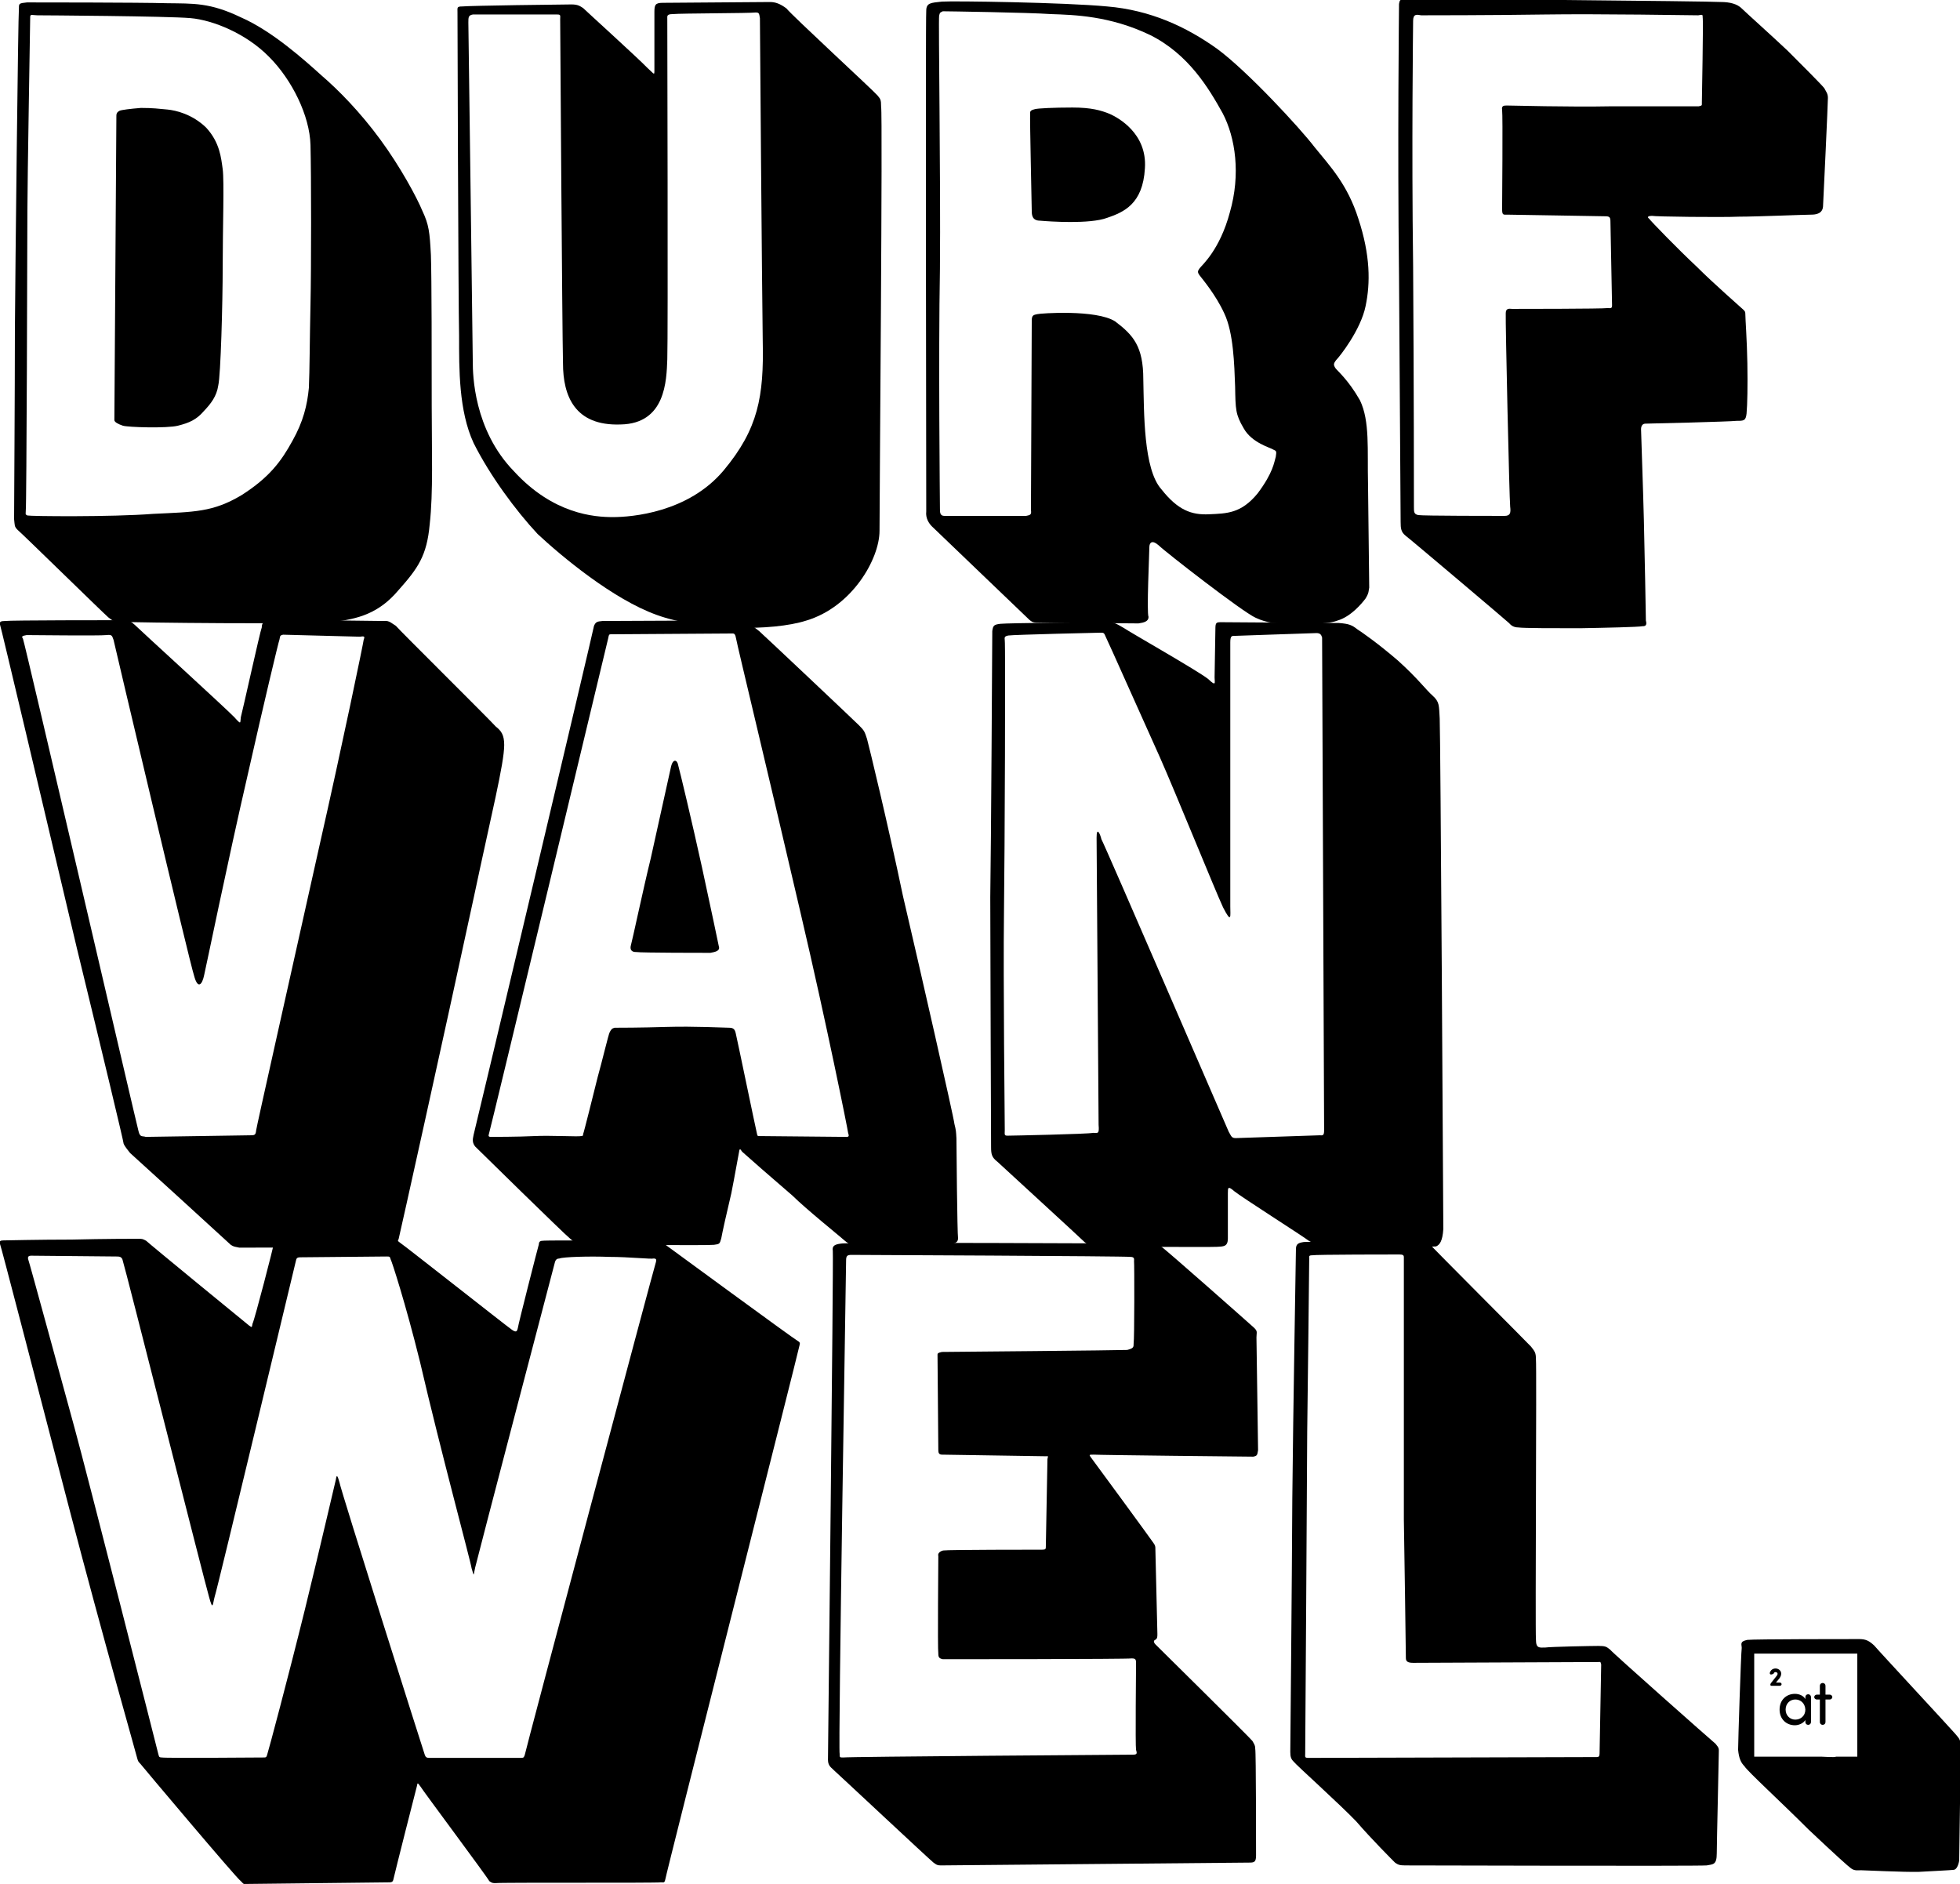<?xml version="1.0" encoding="utf-8"?>
<!-- Generator: Adobe Illustrator 25.4.1, SVG Export Plug-In . SVG Version: 6.00 Build 0)  -->
<svg version="1.1" id="Layer_1" xmlns="http://www.w3.org/2000/svg" xmlns:xlink="http://www.w3.org/1999/xlink" x="0px" y="0px"
	 viewBox="0 0 486.7 467.8" style="enable-background:new 0 0 486.7 467.8;" xml:space="preserve">
<style type="text/css">
	.st0{fill:#10D472;}
	.st1{fill:#161616;}
	.st2{fill:#FFFFFF;}
	.st3{fill:#00D46C;}
	.st4{fill:none;stroke:#000000;stroke-width:6.188;stroke-linecap:round;stroke-linejoin:round;stroke-miterlimit:10;}
	.st5{fill:#FFFFFF;stroke:#000000;stroke-width:2;stroke-miterlimit:10;}
	.st6{fill:none;stroke:#FF001F;stroke-width:3;stroke-miterlimit:10;}
	.st7{fill:none;stroke:#000000;stroke-width:2;stroke-linecap:round;stroke-linejoin:round;}
	.st8{fill:#0E0E0E;}
	.st9{fill-rule:evenodd;clip-rule:evenodd;}
	.st10{opacity:0.51;}
</style>
<g>
	<g>
		<path d="M106.7,130.2c-0.7,7.8-2.9,10.9-7.8,16.4c-4.8,5.7-10,7.1-16,7.8c-6.2,0.7-50.3,0.2-52.6,0c-2.1-0.2-2,0-3.4-1.1
			c-1.6-1.4-21.6-21-22.5-21.7c-0.9-0.9-0.7-1.1-0.9-2.7c0-1.8,0.2-32.3,0.2-47.1C3.8,66.9,4.5,3.6,4.7,2c0-1.1,0-1.2,2-1.4
			c1.8,0,27.8,0,34.8,0.2C48,0.9,52.1,0.6,59.8,4.3c7.8,3.4,15.9,10.7,20,14.4c4.3,3.7,9.6,9.1,14.6,15.9c5,6.8,9.1,14.4,10.5,17.8
			c1.6,3.4,1.8,5.2,2.1,10.9c0.2,5.5,0.2,26.4,0.2,37.4S107.6,122.3,106.7,130.2z M77.1,36c-0.2-7.3-4.6-16.2-10.3-21.9
			C61.2,8.4,53,5,47.3,4.5C41.6,4,10.6,3.8,9.3,3.8c-1.2,0-1.8-0.4-1.8,0.4c0,0.5-0.7,41.7-0.7,48.1c0,6.8-0.2,73.8-0.4,74.5
			c0,0.9-0.2,0.9,0.4,1.2c0.7,0.2,20.9,0.4,31.2-0.4c10.3-0.5,14.8-0.4,21.9-4.6c7.1-4.5,10-8.6,12.7-13.5c2.7-4.8,3.7-8.9,4.1-13.2
			c0.2-4.3,0.2-11.8,0.4-20.7C77.3,66.9,77.3,43.3,77.1,36z M29.7,27.5c0.4-0.2,2.7-0.5,5.3-0.7c2.9,0,4.5,0.2,6.6,0.4
			c2,0.2,6.1,1.1,9.6,4.5c3.4,3.7,3.7,7.5,4.1,10.3c0.4,3,0,14.8,0,24.1c0,9.3-0.5,27.1-1.1,29.6c-0.4,2.7-1.8,4.5-3.6,6.4
			c-1.8,2.1-3.6,2.9-6.4,3.6c-2.7,0.7-12.5,0.4-13.7,0c-1.2-0.4-2.1-0.9-2.1-1.4c0-0.5,0.5-74.9,0.5-75.6S29.3,27.7,29.7,27.5z"/>
		<path d="M218.4,131.8c0,7-6.8,18.9-18.2,22.3c-8.4,2.7-26.4,2.5-37.1-1.4c-10.9-3.9-23.7-14.6-29.6-20.1
			c-5.5-5.9-11.9-14.6-15.9-22.6c-3.7-8-3.6-18.4-3.6-26.6c-0.2-8.4-0.4-79.5-0.4-80.4c0-1.1-0.2-1.4,1.2-1.4
			c1.8-0.2,25.3-0.5,27.1-0.5c1.6,0,2.1,0.4,2.9,0.9c0.7,0.7,13.7,12.5,15.9,14.8c1.8,1.6,1.8,2.1,1.8,0.5c0-1.8,0-12.8,0-14.3
			c0-1.8,0.2-2.3,2.1-2.3s25.3-0.2,26.6-0.2s2.5,0.4,4.1,1.6c1.2,1.6,21.7,20.5,22.6,21.6c0.7,0.9,0.9,0.9,0.9,2.9
			C219.2,28.2,218.4,123.4,218.4,131.8z M189.4,84.7c-0.2-13.7-0.7-79.2-0.7-80.2c-0.2-1.2-0.2-1.4-1.1-1.4
			c-1.1,0.2-18.9,0.2-20.5,0.4c-1.6,0-1.4,0.5-1.4,1.2c0,0.9,0.2,79.2,0,84.5c-0.2,5.3-0.4,16-11.6,16.2
			c-11.4,0.4-14.3-7.1-14.3-15.2c-0.2-8.2-0.7-84.7-0.7-85.4c0-0.9,0.2-1.2-0.7-1.2c-0.5,0-20,0-21,0c-1.1,0.2-1.1,0.7-1.1,2
			c0,0.9,1.1,81.3,1.1,84.3s0.2,16.8,10.2,27.1c9.8,10.7,20,11.4,24.6,11.4c4.6,0,18.7-1.1,27.5-11.6
			C188.3,106.5,189.7,98.4,189.4,84.7z"/>
		<path d="M340,145.9c-0.2,0.9,0,1.2-0.9,2.7c-0.9,1.2-3.6,4.5-7,5.5c-3,1.2-10.7,0.7-12.8,0.7c-2.3,0-4.5,0-7.5-1.4
			c-3.2-1.4-22.5-16.4-24.1-18c-1.6-1.4-2.3-0.7-2.3,0.5c0,1.6-0.7,16.2-0.2,17.3c0,1.1-1.1,1.4-2.5,1.6c-1.4,0-24.6-0.2-25.3-0.2
			c-0.9,0-1.2-0.2-1.8-0.7c-0.5-0.5-23.5-22.5-24.2-23.2c-0.7-0.7-1.6-2-1.4-3.7c0-1.6-0.2-122.8,0-124.3c0-2,1.1-2,3.9-2.3
			c2.9-0.2,30.5,0.2,41,1.2c10.7,0.9,19.6,5,27.3,10.5c7.5,5.5,20.7,19.8,24.2,24.4c3.9,4.8,8.2,9.3,10.9,17.8c3,9.1,3,16,1.8,21.7
			c-1.2,5.9-6.4,12.5-7.3,13.4c-0.7,0.9-0.7,1.2-0.2,2c0.5,0.7,3.2,2.9,6.1,8c2.5,5.2,1.8,12.3,2,20.7
			C339.8,128.2,340,145,340,145.9z M316.1,111.6c-0.5-0.4-5.3-1.6-7.3-5.3c-2-3.4-2-4.6-2.1-10.3c-0.2-5.5-0.4-13.4-2.7-18.2
			c-2.1-4.6-5.5-8.6-6.1-9.4c-0.7-0.9-0.4-1.2,0-1.8c0.5-0.7,5-4.5,7.5-13.9c2.7-9.4,1.4-18.5-1.8-24.6c-3.4-6.1-8.4-14.6-18-19.4
			c-10-4.8-18.9-5-24.6-5.2c-5.7-0.4-25.8-0.7-26.9-0.7c-0.9,0.4-0.7,0.5-0.9,1.1c-0.2,1.1,0.4,40.6,0.2,62.9
			c-0.4,21.7,0,58.5,0,59.5c0,0.9,0,1.8,1.1,1.8c1.1,0,19.4,0,20.3,0c0.9-0.2,1.4-0.2,1.2-1.4c0-1.1,0.2-45.6,0.2-47.1
			c0-1.4,0.5-1.4,1.4-1.6c0.7-0.2,14.6-1.2,19.3,1.8c4.5,3.4,7,6.2,7,14.4c0.2,8.2,0,22.3,4.5,27.3c4.1,5.2,7.5,6.4,11.8,6.2
			c4.5-0.2,8-0.2,12.1-5.2c3.9-5.2,4.1-7.8,4.5-9.1C317,112,317,112,316.1,111.6z M257,27.1c0.7-0.2,4.6-0.4,9.3-0.4
			s7.1,0.7,9.3,1.6c2,0.9,9.3,4.8,8.7,13.5c-0.5,8.9-5.3,10.9-9.4,12.3c-4.3,1.6-14.4,0.9-16.6,0.7c-2,0-2.1-1.4-2.1-2.5
			s-0.5-22.8-0.4-24.1C255.7,27.5,256.2,27.3,257,27.1z"/>
		<path d="M453.9,24.3c0,1.4-1.1,25-1.2,26.7c0,2.1-1.8,2.3-3,2.3c-1.6,0-13.4,0.5-17.8,0.5c-4.5,0.2-21,0-21.7-0.2
			c-0.7,0-1.4,0.2-0.7,0.7c0.5,0.7,7.3,7.7,11.8,11.9c4.3,4.3,11.2,10.3,11.6,10.7c0.4,0.4,0.5,0.5,0.5,1.2c0,1.1,0.4,6.4,0.5,12.1
			s0,10.3-0.2,12.5c-0.2,1.8-0.7,1.8-2.5,1.8c-1.4,0.2-21.6,0.7-22.6,0.7c-0.7,0-1.1,0.5-1.1,1.4c0,0.9,0.5,14.3,0.7,22.5
			c0.2,8.2,0.5,23.9,0.5,25c0.4,1.4-0.4,1.4-0.9,1.4c-0.7,0.2-9.6,0.4-15.5,0.5c-6.1,0-14.1,0-15.3-0.2c-1.1,0-1.8-0.5-2.3-1.1
			c-0.5-0.5-24.6-20.9-25.7-21.7c-1.1-0.9-1.2-1.8-1.2-3.4c0-0.5-0.2-30.3-0.4-61c-0.4-33,0-66.9,0-67.6c0.2-1.1,0.2-1.2,2-1.2
			c1.6-0.2,75.6,0.5,77.9,0.7c2.3,0,4.1,0.5,5.2,1.6c0.9,0.9,7.7,7,11.4,10.5c3.7,3.7,8.4,8.4,9.1,9.3
			C453.4,22.7,453.9,23.2,453.9,24.3z M422.6,25.5c0-1.1,0.4-20.3,0.2-21.2c0-0.7,0-0.7-1.1-0.5c-0.9,0-25-0.4-38.1-0.2
			c-13,0.2-29.8,0.2-30.7,0.2c-1.1-0.2-2-0.4-2,1.4c0,0.9-0.4,31,0,60.8c0.2,29.8,0.2,59.4,0.2,59.9c0,1.2,0,1.8,1.1,2
			c0.9,0.2,19.8,0.2,21.4,0.2c1.4,0,1.6-0.7,1.4-2.3c-0.2-1.6-1.2-46.3-1.1-48c0-1.2,0.7-1.2,1.6-1.1c0.9,0,22.6,0,23.7-0.2
			c0.7,0,1.1,0.2,1.1-0.7c0-1.2-0.4-19.6-0.4-20.7c0-1.2-0.2-1.4-1.4-1.4c-0.9,0-22.8-0.4-24.1-0.4c-1.1,0-1.4,0.2-1.4-1.4
			c0-1.6,0.2-23.2,0-24.6c-0.2-1.1,0.5-1.1,1.2-1.1c0.9,0,16,0.4,25.5,0.2c9.4,0,21.4,0,22.1,0C422.7,26.2,422.6,26.2,422.6,25.5z"
			/>
		<path d="M125.2,185c0,4.6-3.2,17.3-7.5,37.6c-7.7,35.7-18.5,84.3-18.7,85c-0.4,1.2-0.9,1.8-2,2s-36.7,0.2-37.6,0.2
			c-0.9-0.2-1.4-0.2-2.1-0.7c-0.5-0.5-24.4-22.3-25-22.8c-0.5-0.7-1.2-1.4-1.6-2.3c0-0.5-5.3-22.6-11.6-48.5
			c-8.6-36.4-18.9-80-19.1-80.4c-0.2-0.7,0.2-0.9,1.2-0.9c1.2-0.2,27.6-0.2,29.2-0.2c1.6,0,2,0.2,3,1.1c1.1,1.1,22.8,20.9,24.8,23
			c1.8,2,1.4,1.4,1.6,0c0.4-1.4,4.8-21.4,5.2-22.3c0-1.1,0.5-1.6,1.8-1.8c1.1-0.2,27.1,0.2,28.5,0.2c1.4-0.2,2.1,0.7,3,1.2
			c0.5,0.7,23.7,23.7,24.8,25C124.5,181.5,125.2,182.5,125.2,185z M89.4,158.1c-1.1,0-18.2-0.5-19.1-0.5c-0.9,0.2-0.7,0.4-0.9,1.2
			c-0.2,0.4-3.9,15.9-7.8,33.2c-5.2,22.5-10.5,48.5-10.9,50.1c-0.5,2.5-1.6,3.6-2.5,0.2c-1.1-3.2-19.8-82.4-20-83.4
			c-0.4-0.9-0.2-1.4-1.8-1.2c-1.6,0.2-18.7,0-19.8,0c-0.9,0.2-1.4,0.2-0.9,0.9c0.5,1.2,28.3,121,28.7,122.3c0.4,1.6,0.9,1.1,1.8,1.4
			c0.9,0,25.1-0.4,26.2-0.4c0.9,0,1.1-0.2,1.2-1.2c0-0.5,8.2-36.9,15.5-69.7c6.1-26.9,11.2-51.7,11.2-52.1
			C90.6,158.1,90.6,157.9,89.4,158.1z"/>
		<path d="M236.3,308.8c-0.9,0-23.7,0.4-24.4,0.4c-0.9-0.2-1.4-0.5-2.1-1.1c-0.5-0.5-9.8-8-13-11.2c-3.4-2.9-12.1-10.5-12.5-10.9
			c-0.4-0.5-0.5-0.9-0.7-0.4c-0.2,0.9-1.1,6.2-2,10.7c-1.1,4.6-2.3,10-2.5,11.2c-0.4,1.4-0.4,1.4-1.8,1.6c-1.2,0.2-30.7,0-32.6-0.2
			c-1.4,0-2.1-0.4-3.2-1.4c-1.2-0.9-22.8-22.1-23.5-22.8c-0.7-0.9-0.7-1.6-0.4-2.9c0.4-1.4,29.8-125.5,29.9-126.4
			c0.4-0.9,0.7-1.1,2.1-1.2c1.6,0,31.6-0.2,33.9,0c2.3,0.2,2.9,0.9,5,2.5c2,1.8,23.5,22.1,24.8,23.4c1.4,1.4,1.4,1.6,2,3.4
			c0.5,1.8,5.2,21.2,8.9,38.9c4.1,17.5,12.7,55.3,12.8,56.7c0.4,1.6,0.4,1.8,0.5,3.6c0,1.8,0.2,23.5,0.4,24.8
			C237.9,308.4,237.2,308.8,236.3,308.8z M210.6,281.3c0-0.4-5.3-26.9-11.8-54.6c-7.5-32.3-15.9-67.2-15.9-67.6
			c-0.2-0.7-0.2-1.8-0.9-1.8s-29.8,0.2-30.3,0.2c-0.4,0-0.5,0-0.7,1.1c-0.2,0.9-29.2,121.8-29.6,123c-0.2,0.5,0,0.7,0.4,0.7
			s7,0,10.9-0.2s11.1,0.2,11.6,0c0.5,0,0.5-0.2,0.5-0.5c0.2-0.4,2.7-10.5,3.6-14.1c1.1-3.9,2.7-10.7,3-11.2c0.4-0.7,0.5-0.9,1.2-1.1
			c0.9,0,6.4,0,13-0.2c6.6-0.2,14.4,0.2,15.5,0.2s1.4,0.5,1.6,1.4c0.2,0.7,5,23.9,5.2,24.6c0.2,0.7,0,0.9,0.7,0.9
			c0.7,0,20.3,0.2,21.2,0.2C211,282.4,210.8,282,210.6,281.3z M178.5,235c0.4,1.2-1.1,1.4-2.1,1.6c-1.1,0-17.3,0-18.4-0.2
			c-0.4,0-1.6,0-1.4-1.4c0.4-1.4,3.2-14.6,5-21.9c1.6-7.3,4.5-20.3,5-22.6c0.5-2.3,1.6-1.8,1.8-0.5c0.4,1.4,3.4,13.9,5.9,25.3
			C176.6,226,178.3,233.9,178.5,235z"/>
		<path d="M358.4,305.2c-0.2,3-0.9,3.9-1.8,4.3c-1.1,0.2-25,0-27.1,0c-1.8-0.2-2.7-0.4-4.5-1.4c-1.4-1.1-16.8-10.9-18.5-12.3
			c-1.6-1.4-1.6-0.9-1.6,0.5c0,1.8,0,9.3,0,11.2c0,2.1-1.1,2-2.7,2.1s-28.9,0-29.9-0.2c-1.1,0-1.6,0-2.9-0.9
			c-1.1-1.1-20.3-18.7-21.7-20c-1.4-1.1-1.6-1.8-1.6-3.7c0-1.6-0.2-50.3-0.2-62c0.2-11.9,0.5-65.1,0.5-66.1c0.2-1.4,0.4-1.6,2-1.8
			c1.6-0.2,23.9-0.4,26-0.4c2.1-0.2,3,0.5,4.6,1.4c1.6,1.1,18.5,10.7,21,12.7c2.1,2,1.6,0.9,1.6-0.4c0-1.4,0.2-10.5,0.2-11.9
			c0-1.8,0.2-1.8,1.6-1.8c1.8,0,26.4,0.2,29.1,0.2c2.5,0.2,3.2,0.5,4.6,1.6c1.1,0.7,5,3.4,10,7.7c5,4.5,7,7.3,8.6,8.7
			c1.8,1.6,1.6,2.5,1.8,5.7C357.7,181.5,358.4,302.3,358.4,305.2z M328.8,280.6c0-1.2-0.5-121.4-0.5-122.3c-0.2-0.7-0.5-1.1-1.4-1.1
			c-1.1,0-19.8,0.7-20.5,0.7c-0.5,0-0.9,0-0.9,1.6c0,1.8,0,63.5,0,65.6c0,2.3,0.4,4.5-1.8,0.2c-2-4.3-11.8-28.5-15.7-37.3
			c-3.9-8.6-13-29.1-13.4-29.8c-0.4-0.9-0.4-1.1-1.2-1.1c-0.7,0-21.7,0.5-23,0.7c-1.2,0.2-0.9,0.7-0.9,1.2c0.2,0.9,0,52.6-0.2,68.1
			c-0.2,15.5,0.2,52.6,0.2,53.5c0,1.1-0.2,1.4,0.7,1.4s20.1-0.4,21.2-0.7c1.2,0,1.6,0.4,1.4-2c0-2.3-0.5-68.6-0.5-71.3
			c0-2.9,0.9-0.9,1.2,0.4c0.7,1.1,31,71.3,31.6,72.6c0.7,1.2,0.7,1.6,1.8,1.6s19.8-0.7,20.9-0.7C328.6,282,328.8,281.8,328.8,280.6z
			"/>
		<path d="M198.5,334.2c0,0.5-33.2,131.4-33.3,132.5c-0.2,0.9-0.4,0.7-1.1,0.7c-0.7,0.2-39.9,0-41,0.2c-0.7,0-0.9,0-1.6-0.5
			c-0.4-0.9-16.6-22.6-17.1-23.5c-0.7-0.9-0.7-1.1-0.9,0c-0.2,0.7-5.5,21.6-5.7,22.6c-0.2,1.1-0.4,1.1-0.9,1.2
			c-0.9,0-34.6,0.4-35.5,0.4c-0.9,0.2-0.9,0-1.6-0.7c-0.9-0.5-24.8-28.9-25-29.2c-0.4-0.4-0.5-0.5-0.7-1.2c0-0.2-8.6-30.3-16.8-61.7
			c-8.6-33-17.1-65.8-17.3-66.1c-0.2-0.7,0-0.9,0.9-0.9c0.5,0,8.7-0.2,16.9-0.2c8-0.2,15.9-0.2,16.4-0.2c1.1,0,1.2,0,2.1,0.5
			c0.7,0.7,24.6,20.3,25.5,21c0.9,0.7,0.7,0.4,0.9-0.4c0.5-0.9,5.3-19.4,5.3-20c0.2-0.7,0-0.9,1.1-0.9c0.9-0.2,28.3,0.2,29.2,0.2
			c0.5,0,0.5,0.2,1.2,0.7c0.7,0.4,26.2,20.5,27.5,21.4c1.2,0.9,1.4,0.5,1.6-0.4c0-0.5,5-20.1,5.2-20.7c0-0.5,0.2-0.9,0.9-0.9
			c0.7-0.2,26.9,0,28.2,0c0.9,0,1.8,0.4,2.5,1.1c0.7,0.5,31.9,23.4,32.6,23.7C198.7,333.3,198.7,333.5,198.5,334.2z M162.3,312.5
			c-0.5,0.2-6.2-0.4-10.9-0.4c-5-0.2-11.6,0-12.5,0.4c-0.5,0-0.9,0.2-1.1,0.9s-19.3,73.6-19.8,75.8c-0.5,2.1-0.2,2.5-0.9,0.2
			c-0.2-1.6-7.7-29.2-12.8-51.2c-3.6-14.6-7.1-25.3-7.3-25.5c-0.2-0.7-0.2-0.7-1.1-0.7c-0.7,0-20.1,0.2-21.4,0.2
			c-1.1,0-0.9,0.7-1.1,1.2c-0.2,0.7-19.4,81.1-20.1,83.1c-0.5,1.8-0.4,3.7-1.4,0c-1.1-3.7-21-82.5-21.4-83.4
			c-0.2-1.1-0.9-1.1-1.6-1.1c-0.9,0-20.5-0.2-21.2-0.2c-0.5,0-0.9,0.2-0.7,0.9c0.2,0.4,8.9,32.3,11.6,42.2
			c2.7,9.8,20.5,79.7,20.7,80.6c0.2,0.5,0,0.9,0.9,0.9c0.9,0.2,24.4,0,25.3,0c0.5,0,0.7,0,0.9-0.9c0.2-0.5,5-18.4,9.3-35.8
			c3.9-15.9,7.5-31.6,7.7-32.3c0.2-1.6,0.5-0.7,0.9,0.7c0.2,1.6,21,67.2,21.2,67.7c0.2,0.5,0.4,0.7,1.1,0.7c0.5,0,22.5,0,22.8,0
			c0.7,0,0.7-0.2,0.9-0.7c0-0.5,32.3-121.8,32.6-122.5C163,312.8,163,312.5,162.3,312.5z"/>
		<path d="M312.4,360.1c-0.2,1.2-0.2,1.4-1.2,1.6c-1.4,0-38.7-0.4-39.6-0.5c-1.2,0-1.2,0-0.7,0.7c0.7,0.9,15.2,20.7,15.5,21.2
			c0.5,0.7,0.5,0.9,0.5,1.6c0,0.9,0.5,20.1,0.5,21c0,0.7,0,1.1-0.4,1.4c-0.4,0.2-0.7,0.4-0.2,1.1c0.5,0.5,23.5,23.2,24.2,24.1
			c0.5,0.9,0.7,1.1,0.7,2c0.2,0.7,0.2,24.8,0.2,26.4c0,1.6-0.4,1.8-1.6,1.8c-1.4,0-75.8,0.7-76.7,0.7s-1.1-0.2-1.8-0.7
			c-0.7-0.5-24.2-22.5-24.8-23c-0.4-0.5-1.4-0.9-1.4-2.5c0-1.6,1.4-124.4,1.2-126.4c-0.2-1.2,0.4-1.6,2-1.8c1.4-0.4,75.9,0,77.2,0
			c1.1,0,1.4,0.2,2.3,0.7c0.9,0.5,21.9,19.1,23,20.1s0.7,1.2,0.7,2.5C312,333.1,312.4,358.6,312.4,360.1z M281.6,313.2
			c0-0.5,0.2-1.1-0.9-1.1c-0.9-0.2-68.3-0.5-69.2-0.5c-1.1,0-1.4,0.2-1.4,1.4c0,1.4-2,121.6-1.6,122.5c0,0.9,0,0.9,0.9,0.9
			c0.9-0.2,70.6-0.7,72-0.7c1.1,0,0.9-0.5,0.7-1.2c-0.2-0.9,0-20.7,0-21.6s-0.2-1.1-1.1-1.1c-1.1,0.2-45.8,0.2-46.9,0.2
			c-0.9-0.2-1.1-0.5-1.1-1.4c-0.2-1.1,0-23.4,0-24.2c-0.2-0.7,0.4-1.2,1.2-1.4c1.2-0.2,23.5-0.2,24.6-0.2c0.9,0,0.9-0.2,0.9-0.9
			s0.4-20.9,0.4-21.6c0.2-0.9,0.2-0.7-0.4-0.7c-0.5,0-25-0.4-25.8-0.4c-0.7,0-0.9-0.4-0.9-1.1s-0.2-22.5-0.2-23.7
			c0-0.4,0.2-0.5,1.1-0.7c0.9,0,44.6-0.4,46-0.5c1.6-0.4,1.6-0.7,1.6-1.6C281.7,332.6,281.7,313.7,281.6,313.2z"/>
		<path d="M426.8,435.6c0,1.4-0.5,22.1-0.5,24.6c0,2.9-0.9,2.7-2.5,3c-2,0.2-73.6,0-74.9,0c-1.4,0-1.8-0.2-2.5-0.7
			c-0.7-0.7-5.9-5.9-9.6-10.2c-3.9-4.1-15-14.1-15.5-14.8c-0.7-0.7-0.9-1.2-0.9-2.5c0-0.9,0.4-41.7,0.5-62.9
			c0.2-21.4,0.9-61,0.9-61.9c0-1.4,0.7-1.6,2-1.8c1.2,0,27.3-0.7,28.2-0.7s1.6-0.4,2.7,0.9c0.9,1.1,24.6,24.8,25.5,25.8
			c0.9,1.2,1.2,1.4,1.2,3.2c0.2,1.6-0.2,67,0,69.5c0,2.3,0.9,2,2.3,2c1.2-0.2,11.6-0.4,13.2-0.4c1.8,0,2,0.2,2.9,0.9
			c0.7,0.9,25.1,22.5,26.2,23.4C427,434.2,426.8,434.2,426.8,435.6z M397.1,412.7c-0.5,0-44.9,0.2-46.2,0.2c-1.4,0-1.8-0.4-1.8-1.2
			s-0.4-29.8-0.5-34.4c0-4.8,0-64.5,0-65.1c0-0.5-0.2-0.7-1.1-0.7c-0.7,0-20.9,0-21.7,0.2c-0.9,0-0.7,0.4-0.7,0.7
			c0,0.7-0.4,36.7-0.5,43.1c0,6.4-0.5,79.2-0.5,79.9c0,0.9-0.2,1.1,0.9,1.1c0.9,0,71.1-0.2,71.5-0.2c0.5,0,0.7-0.2,0.7-0.9
			c0-0.5,0.4-21.6,0.4-22.1C397.4,412.5,397.4,412.7,397.1,412.7z"/>
	</g>
	<g>
		<path d="M485.5,430.5c-1.2-1.4-19.3-20.9-20.1-21.9c-1.2-1.1-2-1.6-3.7-1.6c-2.1,0-26.2,0-27.8,0.2c-2,0.4-1.4,1.1-1.4,2
			c-0.2,1.4-0.9,23.5-0.9,25.3c0.2,2.1,0.7,3.2,1.6,4.1c0.7,1.2,8.9,8.7,15.9,15.7c7,6.6,9.8,9.1,10.5,9.6c0.9,0.7,1.8,0.5,2.5,0.5
			c0.7,0,10.7,0.5,14.4,0.4c3.6-0.2,7.8-0.4,8.6-0.5c0.7,0,1.2-1.1,1.4-2.3c0-1.1,0.4-27.1,0.4-28.5
			C486.7,431.9,486.7,431.9,485.5,430.5z M461.2,436.2h-5.3c-0.2,0.1-0.4,0.1-0.7,0.1c-0.3,0-1.4,0-2.9-0.1h-16.7v-25.6h25.6V436.2z
			"/>
		<g>
			<path d="M448.3,427.1c-0.5,0.8-1.6,1.3-2.6,1.3c-2.1,0-3.8-1.5-3.8-3.9c0-2.4,1.7-3.9,3.8-3.9c1,0,2.1,0.4,2.6,1.3v-0.5
				c0-0.4,0.3-0.7,0.7-0.7c0.4,0,0.7,0.3,0.7,0.7v6.2c0,0.4-0.3,0.7-0.7,0.7c-0.4,0-0.7-0.3-0.7-0.7V427.1z M445.8,422
				c-1.3,0-2.4,1-2.4,2.5c0,1.5,1.1,2.5,2.4,2.5c1.3,0,2.5-0.9,2.5-2.5C448.2,422.8,447,422,445.8,422z"/>
			<path d="M451.1,422c-0.3,0-0.6-0.3-0.6-0.6c0-0.3,0.3-0.6,0.6-0.6h0.8v-2.2c0-0.4,0.3-0.7,0.7-0.7c0.4,0,0.7,0.3,0.7,0.7v2.2h1.1
				c0.3,0,0.6,0.3,0.6,0.6c0,0.3-0.3,0.6-0.6,0.6h-1.1v5.6c0,0.4-0.3,0.7-0.7,0.7c-0.4,0-0.7-0.3-0.7-0.7V422H451.1z"/>
		</g>
		<g>
			<g>
				<path d="M439.7,415.8c-0.2-0.1-0.3-0.3-0.2-0.5c0.2-0.6,0.7-1,1.4-1c0.7,0,1.4,0.5,1.4,1.3c0,0.4-0.2,0.8-0.4,1.1l-0.9,1.1h1
					c0.2,0,0.4,0.2,0.4,0.4c0,0.2-0.2,0.4-0.4,0.4h-2.1c-0.2,0-0.3-0.1-0.3-0.3c0-0.1,0.1-0.2,0.1-0.3l1.5-1.9
					c0.1-0.1,0.2-0.3,0.2-0.5c0-0.2-0.2-0.4-0.5-0.4c-0.2,0-0.4,0.1-0.5,0.4C440.2,415.7,440,415.8,439.7,415.8z"/>
			</g>
		</g>
	</g>
</g>
</svg>
